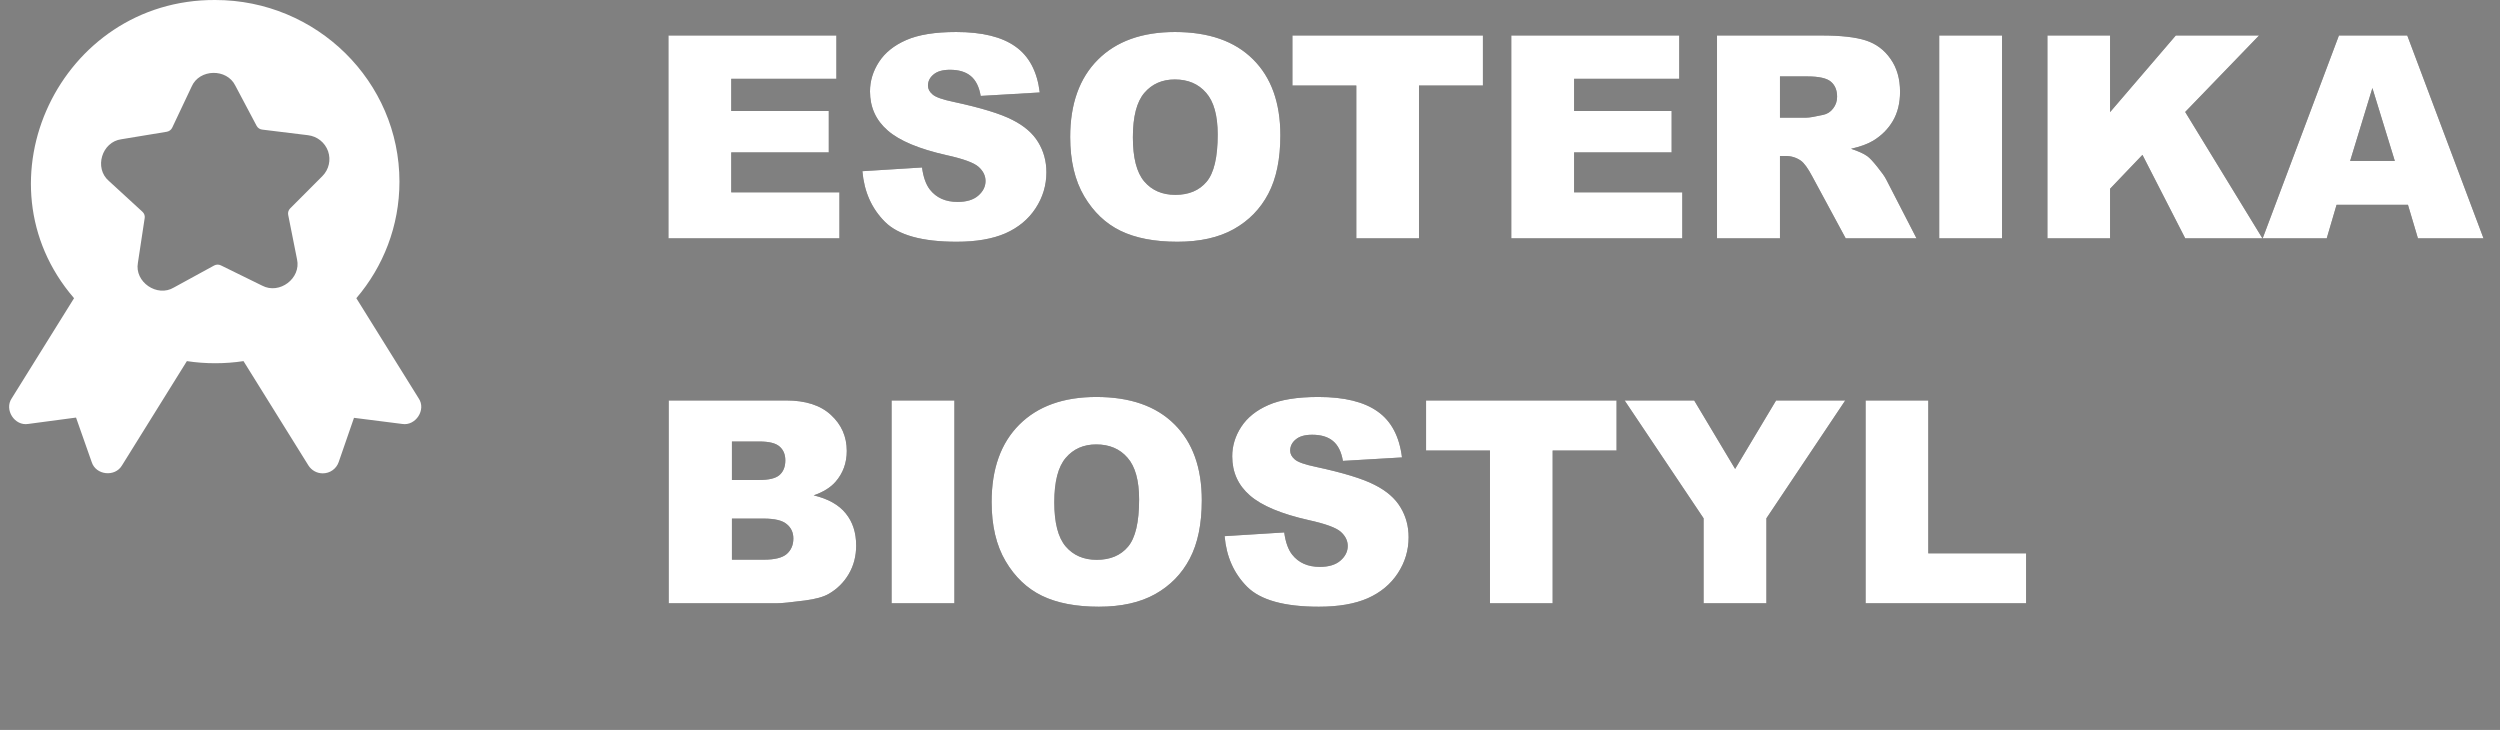 <svg width="137" height="40" viewBox="0 0 137 40" fill="none" xmlns="http://www.w3.org/2000/svg">
<rect x="0" y="0" width="137" height="40" fill="#808080" stroke="none"/>
<g clip-path="url(#clip0_41_445)">
<path d="M36.63 1.944H45.834V4.317H40.072V6.083H45.417V8.35H40.072V10.541H46.001V13.059H36.63V1.944ZM47.259 9.381L50.527 9.177C50.598 9.707 50.742 10.112 50.959 10.39C51.313 10.84 51.819 11.065 52.476 11.065C52.966 11.065 53.343 10.951 53.605 10.723C53.873 10.491 54.007 10.223 54.007 9.92C54.007 9.632 53.881 9.374 53.628 9.146C53.375 8.919 52.789 8.704 51.869 8.502C50.363 8.163 49.289 7.713 48.647 7.152C48 6.591 47.676 5.876 47.676 5.007C47.676 4.436 47.841 3.897 48.169 3.392C48.503 2.881 49.001 2.482 49.663 2.194C50.33 1.901 51.242 1.754 52.4 1.754C53.82 1.754 54.902 2.019 55.645 2.55C56.393 3.076 56.838 3.915 56.979 5.067L53.742 5.257C53.656 4.756 53.474 4.393 53.196 4.165C52.923 3.938 52.544 3.824 52.059 3.824C51.659 3.824 51.359 3.91 51.157 4.082C50.954 4.249 50.853 4.453 50.853 4.696C50.853 4.873 50.937 5.032 51.103 5.173C51.265 5.32 51.649 5.457 52.256 5.583C53.757 5.906 54.831 6.235 55.478 6.569C56.13 6.897 56.603 7.307 56.896 7.797C57.194 8.287 57.343 8.836 57.343 9.442C57.343 10.155 57.146 10.812 56.752 11.413C56.358 12.015 55.807 12.472 55.099 12.786C54.391 13.094 53.499 13.248 52.423 13.248C50.532 13.248 49.223 12.884 48.495 12.156C47.767 11.428 47.355 10.504 47.259 9.381ZM58.647 7.509C58.647 5.694 59.153 4.281 60.164 3.27C61.175 2.26 62.582 1.754 64.387 1.754C66.237 1.754 67.662 2.252 68.663 3.248C69.664 4.238 70.164 5.628 70.164 7.418C70.164 8.717 69.944 9.783 69.504 10.617C69.07 11.446 68.438 12.093 67.609 12.558C66.785 13.018 65.757 13.248 64.523 13.248C63.27 13.248 62.231 13.049 61.407 12.649C60.588 12.25 59.924 11.618 59.413 10.754C58.903 9.889 58.647 8.808 58.647 7.509ZM62.082 7.524C62.082 8.646 62.289 9.452 62.704 9.942C63.123 10.433 63.692 10.678 64.409 10.678C65.147 10.678 65.719 10.438 66.123 9.958C66.527 9.477 66.73 8.616 66.73 7.372C66.73 6.326 66.517 5.563 66.093 5.083C65.673 4.597 65.102 4.355 64.379 4.355C63.687 4.355 63.131 4.6 62.711 5.09C62.292 5.58 62.082 6.392 62.082 7.524ZM70.824 1.944H81.264V4.688H77.761V13.059H74.326V4.688H70.824V1.944ZM82.818 1.944H92.022V4.317H86.26V6.083H91.606V8.35H86.26V10.541H92.189V13.059H82.818V1.944ZM94.092 13.059V1.944H99.817C100.878 1.944 101.689 2.035 102.25 2.217C102.811 2.399 103.264 2.737 103.607 3.233C103.951 3.723 104.123 4.322 104.123 5.029C104.123 5.646 103.992 6.179 103.729 6.629C103.466 7.074 103.105 7.435 102.645 7.713C102.351 7.89 101.95 8.037 101.439 8.153C101.849 8.29 102.147 8.426 102.334 8.563C102.46 8.654 102.642 8.848 102.88 9.146C103.122 9.445 103.284 9.675 103.365 9.836L105.025 13.059H101.143L99.309 9.662C99.076 9.222 98.869 8.937 98.687 8.805C98.439 8.633 98.159 8.547 97.845 8.547H97.542V13.059H94.092ZM97.542 6.447H98.99C99.147 6.447 99.45 6.397 99.9 6.296C100.127 6.25 100.312 6.134 100.453 5.947C100.6 5.76 100.673 5.545 100.673 5.302C100.673 4.944 100.56 4.668 100.332 4.476C100.105 4.284 99.678 4.188 99.051 4.188H97.542V6.447ZM106.269 1.944H109.711V13.059H106.269V1.944ZM112.198 1.944H115.632V6.144L119.234 1.944H123.798L119.749 6.136L123.98 13.059H119.749L117.406 8.487L115.632 10.344V13.059H112.198V1.944ZM131.956 11.224H128.044L127.505 13.059H123.995L128.173 1.944H131.918L136.096 13.059H132.502L131.956 11.224ZM131.236 8.82L130.007 4.825L128.787 8.82H131.236ZM36.645 21.944H43.074C44.146 21.944 44.967 22.209 45.538 22.74C46.114 23.27 46.403 23.928 46.403 24.711C46.403 25.368 46.198 25.932 45.788 26.402C45.516 26.715 45.116 26.963 44.591 27.145C45.389 27.337 45.975 27.668 46.35 28.138C46.729 28.603 46.918 29.189 46.918 29.897C46.918 30.473 46.784 30.991 46.516 31.451C46.248 31.911 45.882 32.275 45.417 32.543C45.129 32.71 44.694 32.831 44.113 32.907C43.34 33.008 42.827 33.059 42.574 33.059H36.645V21.944ZM40.11 26.303H41.603C42.139 26.303 42.511 26.212 42.718 26.03C42.93 25.843 43.036 25.575 43.036 25.227C43.036 24.903 42.93 24.65 42.718 24.468C42.511 24.286 42.147 24.195 41.626 24.195H40.11V26.303ZM40.11 30.67H41.861C42.453 30.67 42.87 30.567 43.112 30.36C43.355 30.147 43.476 29.864 43.476 29.51C43.476 29.182 43.355 28.919 43.112 28.722C42.875 28.52 42.455 28.419 41.854 28.419H40.11V30.67ZM48.859 21.944H52.301V33.059H48.859V21.944ZM54.341 27.509C54.341 25.694 54.846 24.281 55.857 23.27C56.868 22.26 58.276 21.754 60.08 21.754C61.93 21.754 63.356 22.252 64.356 23.248C65.357 24.238 65.858 25.628 65.858 27.418C65.858 28.717 65.638 29.783 65.198 30.617C64.763 31.446 64.132 32.093 63.303 32.558C62.479 33.018 61.45 33.248 60.217 33.248C58.963 33.248 57.925 33.048 57.101 32.649C56.282 32.25 55.617 31.618 55.107 30.754C54.596 29.889 54.341 28.808 54.341 27.509ZM57.775 27.524C57.775 28.646 57.983 29.452 58.397 29.942C58.817 30.433 59.385 30.678 60.103 30.678C60.841 30.678 61.412 30.438 61.816 29.958C62.221 29.477 62.423 28.616 62.423 27.372C62.423 26.326 62.211 25.563 61.786 25.082C61.367 24.597 60.795 24.355 60.073 24.355C59.38 24.355 58.824 24.6 58.405 25.09C57.985 25.58 57.775 26.392 57.775 27.524ZM67.109 29.381L70.376 29.177C70.447 29.707 70.591 30.112 70.808 30.39C71.162 30.84 71.668 31.065 72.325 31.065C72.815 31.065 73.192 30.951 73.455 30.723C73.722 30.491 73.856 30.223 73.856 29.92C73.856 29.632 73.73 29.374 73.477 29.146C73.225 28.919 72.638 28.704 71.718 28.502C70.212 28.163 69.138 27.713 68.496 27.152C67.849 26.591 67.526 25.876 67.526 25.007C67.526 24.436 67.69 23.897 68.018 23.392C68.352 22.881 68.85 22.482 69.512 22.194C70.179 21.901 71.092 21.754 72.249 21.754C73.669 21.754 74.751 22.02 75.494 22.55C76.242 23.076 76.687 23.915 76.829 25.067L73.591 25.257C73.505 24.756 73.323 24.393 73.045 24.165C72.772 23.938 72.393 23.824 71.908 23.824C71.509 23.824 71.208 23.91 71.006 24.082C70.803 24.248 70.702 24.453 70.702 24.696C70.702 24.873 70.786 25.032 70.953 25.174C71.114 25.32 71.499 25.457 72.105 25.583C73.606 25.906 74.68 26.235 75.327 26.569C75.979 26.897 76.452 27.306 76.745 27.797C77.043 28.287 77.192 28.835 77.192 29.442C77.192 30.155 76.995 30.812 76.601 31.413C76.207 32.015 75.656 32.472 74.948 32.786C74.241 33.094 73.348 33.248 72.272 33.248C70.381 33.248 69.072 32.884 68.344 32.156C67.617 31.428 67.205 30.503 67.109 29.381ZM78.148 21.944H88.588V24.688H85.085V33.059H81.65V24.688H78.148V21.944ZM89.028 21.944H92.841L95.085 25.697L97.33 21.944H101.121L96.799 28.403V33.059H93.357V28.403L89.028 21.944ZM102.235 21.944H105.67V30.322H111.03V33.059H102.235V21.944Z" fill="#2B2A29"/>
<path d="M36.63 1.944H45.834V4.317H40.072V6.083H45.417V8.35H40.072V10.541H46.001V13.059H36.63V1.944ZM47.259 9.381L50.527 9.177C50.598 9.707 50.742 10.112 50.959 10.39C51.313 10.84 51.819 11.065 52.476 11.065C52.966 11.065 53.343 10.951 53.605 10.723C53.873 10.491 54.007 10.223 54.007 9.92C54.007 9.632 53.881 9.374 53.628 9.146C53.375 8.919 52.789 8.704 51.869 8.502C50.363 8.163 49.289 7.713 48.647 7.152C48 6.591 47.676 5.876 47.676 5.007C47.676 4.436 47.841 3.897 48.169 3.392C48.503 2.881 49.001 2.482 49.663 2.194C50.33 1.901 51.242 1.754 52.4 1.754C53.82 1.754 54.902 2.019 55.645 2.55C56.393 3.076 56.838 3.915 56.979 5.067L53.742 5.257C53.656 4.756 53.474 4.393 53.196 4.165C52.923 3.938 52.544 3.824 52.059 3.824C51.659 3.824 51.359 3.91 51.157 4.082C50.954 4.249 50.853 4.453 50.853 4.696C50.853 4.873 50.937 5.032 51.103 5.173C51.265 5.32 51.649 5.457 52.256 5.583C53.757 5.906 54.831 6.235 55.478 6.569C56.13 6.897 56.603 7.307 56.896 7.797C57.194 8.287 57.343 8.836 57.343 9.442C57.343 10.155 57.146 10.812 56.752 11.413C56.358 12.015 55.807 12.472 55.099 12.786C54.391 13.094 53.499 13.248 52.423 13.248C50.532 13.248 49.223 12.884 48.495 12.156C47.767 11.428 47.355 10.504 47.259 9.381ZM58.647 7.509C58.647 5.694 59.153 4.281 60.164 3.27C61.175 2.26 62.582 1.754 64.387 1.754C66.237 1.754 67.662 2.252 68.663 3.248C69.664 4.238 70.164 5.628 70.164 7.418C70.164 8.717 69.944 9.783 69.504 10.617C69.07 11.446 68.438 12.093 67.609 12.558C66.785 13.018 65.757 13.248 64.523 13.248C63.27 13.248 62.231 13.049 61.407 12.649C60.588 12.25 59.924 11.618 59.413 10.754C58.903 9.889 58.647 8.808 58.647 7.509ZM62.082 7.524C62.082 8.646 62.289 9.452 62.704 9.942C63.123 10.433 63.692 10.678 64.409 10.678C65.147 10.678 65.719 10.438 66.123 9.958C66.527 9.477 66.73 8.616 66.73 7.372C66.73 6.326 66.517 5.563 66.093 5.083C65.673 4.597 65.102 4.355 64.379 4.355C63.687 4.355 63.131 4.6 62.711 5.09C62.292 5.58 62.082 6.392 62.082 7.524ZM70.824 1.944H81.264V4.688H77.761V13.059H74.326V4.688H70.824V1.944ZM82.818 1.944H92.022V4.317H86.26V6.083H91.606V8.35H86.26V10.541H92.189V13.059H82.818V1.944ZM94.092 13.059V1.944H99.817C100.878 1.944 101.689 2.035 102.25 2.217C102.811 2.399 103.264 2.737 103.607 3.233C103.951 3.723 104.123 4.322 104.123 5.029C104.123 5.646 103.992 6.179 103.729 6.629C103.466 7.074 103.105 7.435 102.645 7.713C102.351 7.89 101.95 8.037 101.439 8.153C101.849 8.29 102.147 8.426 102.334 8.563C102.46 8.654 102.642 8.848 102.88 9.146C103.122 9.445 103.284 9.675 103.365 9.836L105.025 13.059H101.143L99.309 9.662C99.076 9.222 98.869 8.937 98.687 8.805C98.439 8.633 98.159 8.547 97.845 8.547H97.542V13.059H94.092ZM97.542 6.447H98.99C99.147 6.447 99.45 6.397 99.9 6.296C100.127 6.25 100.312 6.134 100.453 5.947C100.6 5.76 100.673 5.545 100.673 5.302C100.673 4.944 100.56 4.668 100.332 4.476C100.105 4.284 99.678 4.188 99.051 4.188H97.542V6.447ZM106.269 1.944H109.711V13.059H106.269V1.944ZM112.198 1.944H115.632V6.144L119.234 1.944H123.798L119.749 6.136L123.98 13.059H119.749L117.406 8.487L115.632 10.344V13.059H112.198V1.944ZM131.956 11.224H128.044L127.505 13.059H123.995L128.173 1.944H131.918L136.096 13.059H132.502L131.956 11.224ZM131.236 8.82L130.007 4.825L128.787 8.82H131.236ZM36.645 21.944H43.074C44.146 21.944 44.967 22.209 45.538 22.74C46.114 23.27 46.403 23.928 46.403 24.711C46.403 25.368 46.198 25.932 45.788 26.402C45.516 26.715 45.116 26.963 44.591 27.145C45.389 27.337 45.975 27.668 46.35 28.138C46.729 28.603 46.918 29.189 46.918 29.897C46.918 30.473 46.784 30.991 46.516 31.451C46.248 31.911 45.882 32.275 45.417 32.543C45.129 32.71 44.694 32.831 44.113 32.907C43.34 33.008 42.827 33.059 42.574 33.059H36.645V21.944ZM40.11 26.303H41.603C42.139 26.303 42.511 26.212 42.718 26.03C42.93 25.843 43.036 25.575 43.036 25.227C43.036 24.903 42.93 24.65 42.718 24.468C42.511 24.286 42.147 24.195 41.626 24.195H40.11V26.303ZM40.11 30.67H41.861C42.453 30.67 42.87 30.567 43.112 30.36C43.355 30.147 43.476 29.864 43.476 29.51C43.476 29.182 43.355 28.919 43.112 28.722C42.875 28.52 42.455 28.419 41.854 28.419H40.11V30.67ZM48.859 21.944H52.301V33.059H48.859V21.944ZM54.341 27.509C54.341 25.694 54.846 24.281 55.857 23.27C56.868 22.26 58.276 21.754 60.08 21.754C61.93 21.754 63.356 22.252 64.356 23.248C65.357 24.238 65.858 25.628 65.858 27.418C65.858 28.717 65.638 29.783 65.198 30.617C64.763 31.446 64.132 32.093 63.303 32.558C62.479 33.018 61.45 33.248 60.217 33.248C58.963 33.248 57.925 33.048 57.101 32.649C56.282 32.25 55.617 31.618 55.107 30.754C54.596 29.889 54.341 28.808 54.341 27.509ZM57.775 27.524C57.775 28.646 57.983 29.452 58.397 29.942C58.817 30.433 59.385 30.678 60.103 30.678C60.841 30.678 61.412 30.438 61.816 29.958C62.221 29.477 62.423 28.616 62.423 27.372C62.423 26.326 62.211 25.563 61.786 25.082C61.367 24.597 60.795 24.355 60.073 24.355C59.38 24.355 58.824 24.6 58.405 25.09C57.985 25.58 57.775 26.392 57.775 27.524ZM67.109 29.381L70.376 29.177C70.447 29.707 70.591 30.112 70.808 30.39C71.162 30.84 71.668 31.065 72.325 31.065C72.815 31.065 73.192 30.951 73.455 30.723C73.722 30.491 73.856 30.223 73.856 29.92C73.856 29.632 73.73 29.374 73.477 29.146C73.225 28.919 72.638 28.704 71.718 28.502C70.212 28.163 69.138 27.713 68.496 27.152C67.849 26.591 67.526 25.876 67.526 25.007C67.526 24.436 67.69 23.897 68.018 23.392C68.352 22.881 68.85 22.482 69.512 22.194C70.179 21.901 71.092 21.754 72.249 21.754C73.669 21.754 74.751 22.02 75.494 22.55C76.242 23.076 76.687 23.915 76.829 25.067L73.591 25.257C73.505 24.756 73.323 24.393 73.045 24.165C72.772 23.938 72.393 23.824 71.908 23.824C71.509 23.824 71.208 23.91 71.006 24.082C70.803 24.248 70.702 24.453 70.702 24.696C70.702 24.873 70.786 25.032 70.953 25.174C71.114 25.32 71.499 25.457 72.105 25.583C73.606 25.906 74.68 26.235 75.327 26.569C75.979 26.897 76.452 27.306 76.745 27.797C77.043 28.287 77.192 28.835 77.192 29.442C77.192 30.155 76.995 30.812 76.601 31.413C76.207 32.015 75.656 32.472 74.948 32.786C74.241 33.094 73.348 33.248 72.272 33.248C70.381 33.248 69.072 32.884 68.344 32.156C67.617 31.428 67.205 30.503 67.109 29.381ZM78.148 21.944H88.588V24.688H85.085V33.059H81.65V24.688H78.148V21.944ZM89.028 21.944H92.841L95.085 25.697L97.33 21.944H101.121L96.799 28.403V33.059H93.357V28.403L89.028 21.944ZM102.235 21.944H105.67V30.322H111.03V33.059H102.235V21.944Z" fill="white"/>
<path d="M22.941 21.826L19.527 16.341C21.003 14.615 21.89 12.384 21.89 9.956C21.89 4.466 17.357 0 11.793 0C3.299 -0.04 -1.449 9.965 4.058 16.341L0.644 21.826C0.217 22.453 0.805 23.357 1.545 23.232L4.167 22.883L5.025 25.321C5.25 26.04 6.301 26.157 6.685 25.505L10.241 19.789C11.246 19.944 12.34 19.944 13.344 19.789L16.9 25.505C17.074 25.778 17.367 25.939 17.683 25.939C18.078 25.943 18.433 25.693 18.56 25.321L19.399 22.897L22.04 23.232C22.773 23.355 23.373 22.453 22.941 21.826ZM9.528 15.756C8.614 16.308 7.363 15.453 7.557 14.403L7.93 11.941C7.949 11.819 7.901 11.691 7.807 11.606L5.963 9.913C5.144 9.209 5.582 7.77 6.652 7.631L9.142 7.22C9.269 7.197 9.378 7.117 9.434 7.003L10.5 4.749C10.92 3.767 12.431 3.738 12.896 4.693L14.065 6.9C14.127 7.013 14.24 7.088 14.367 7.102L16.876 7.409C17.385 7.47 17.81 7.81 17.98 8.291C18.145 8.772 18.022 9.295 17.664 9.654L15.895 11.427C15.81 11.517 15.768 11.644 15.791 11.767L16.277 14.21C16.511 15.253 15.315 16.155 14.367 15.653L12.108 14.544C11.99 14.483 11.849 14.488 11.736 14.549L9.528 15.756Z" fill="white"/>
</g>
<defs>
<clipPath id="clip0_41_445">
<rect width="136" height="40" fill="white" transform="matrix(-1 0 0 1 136.5 0)"/>
</clipPath>
</defs>
</svg>
